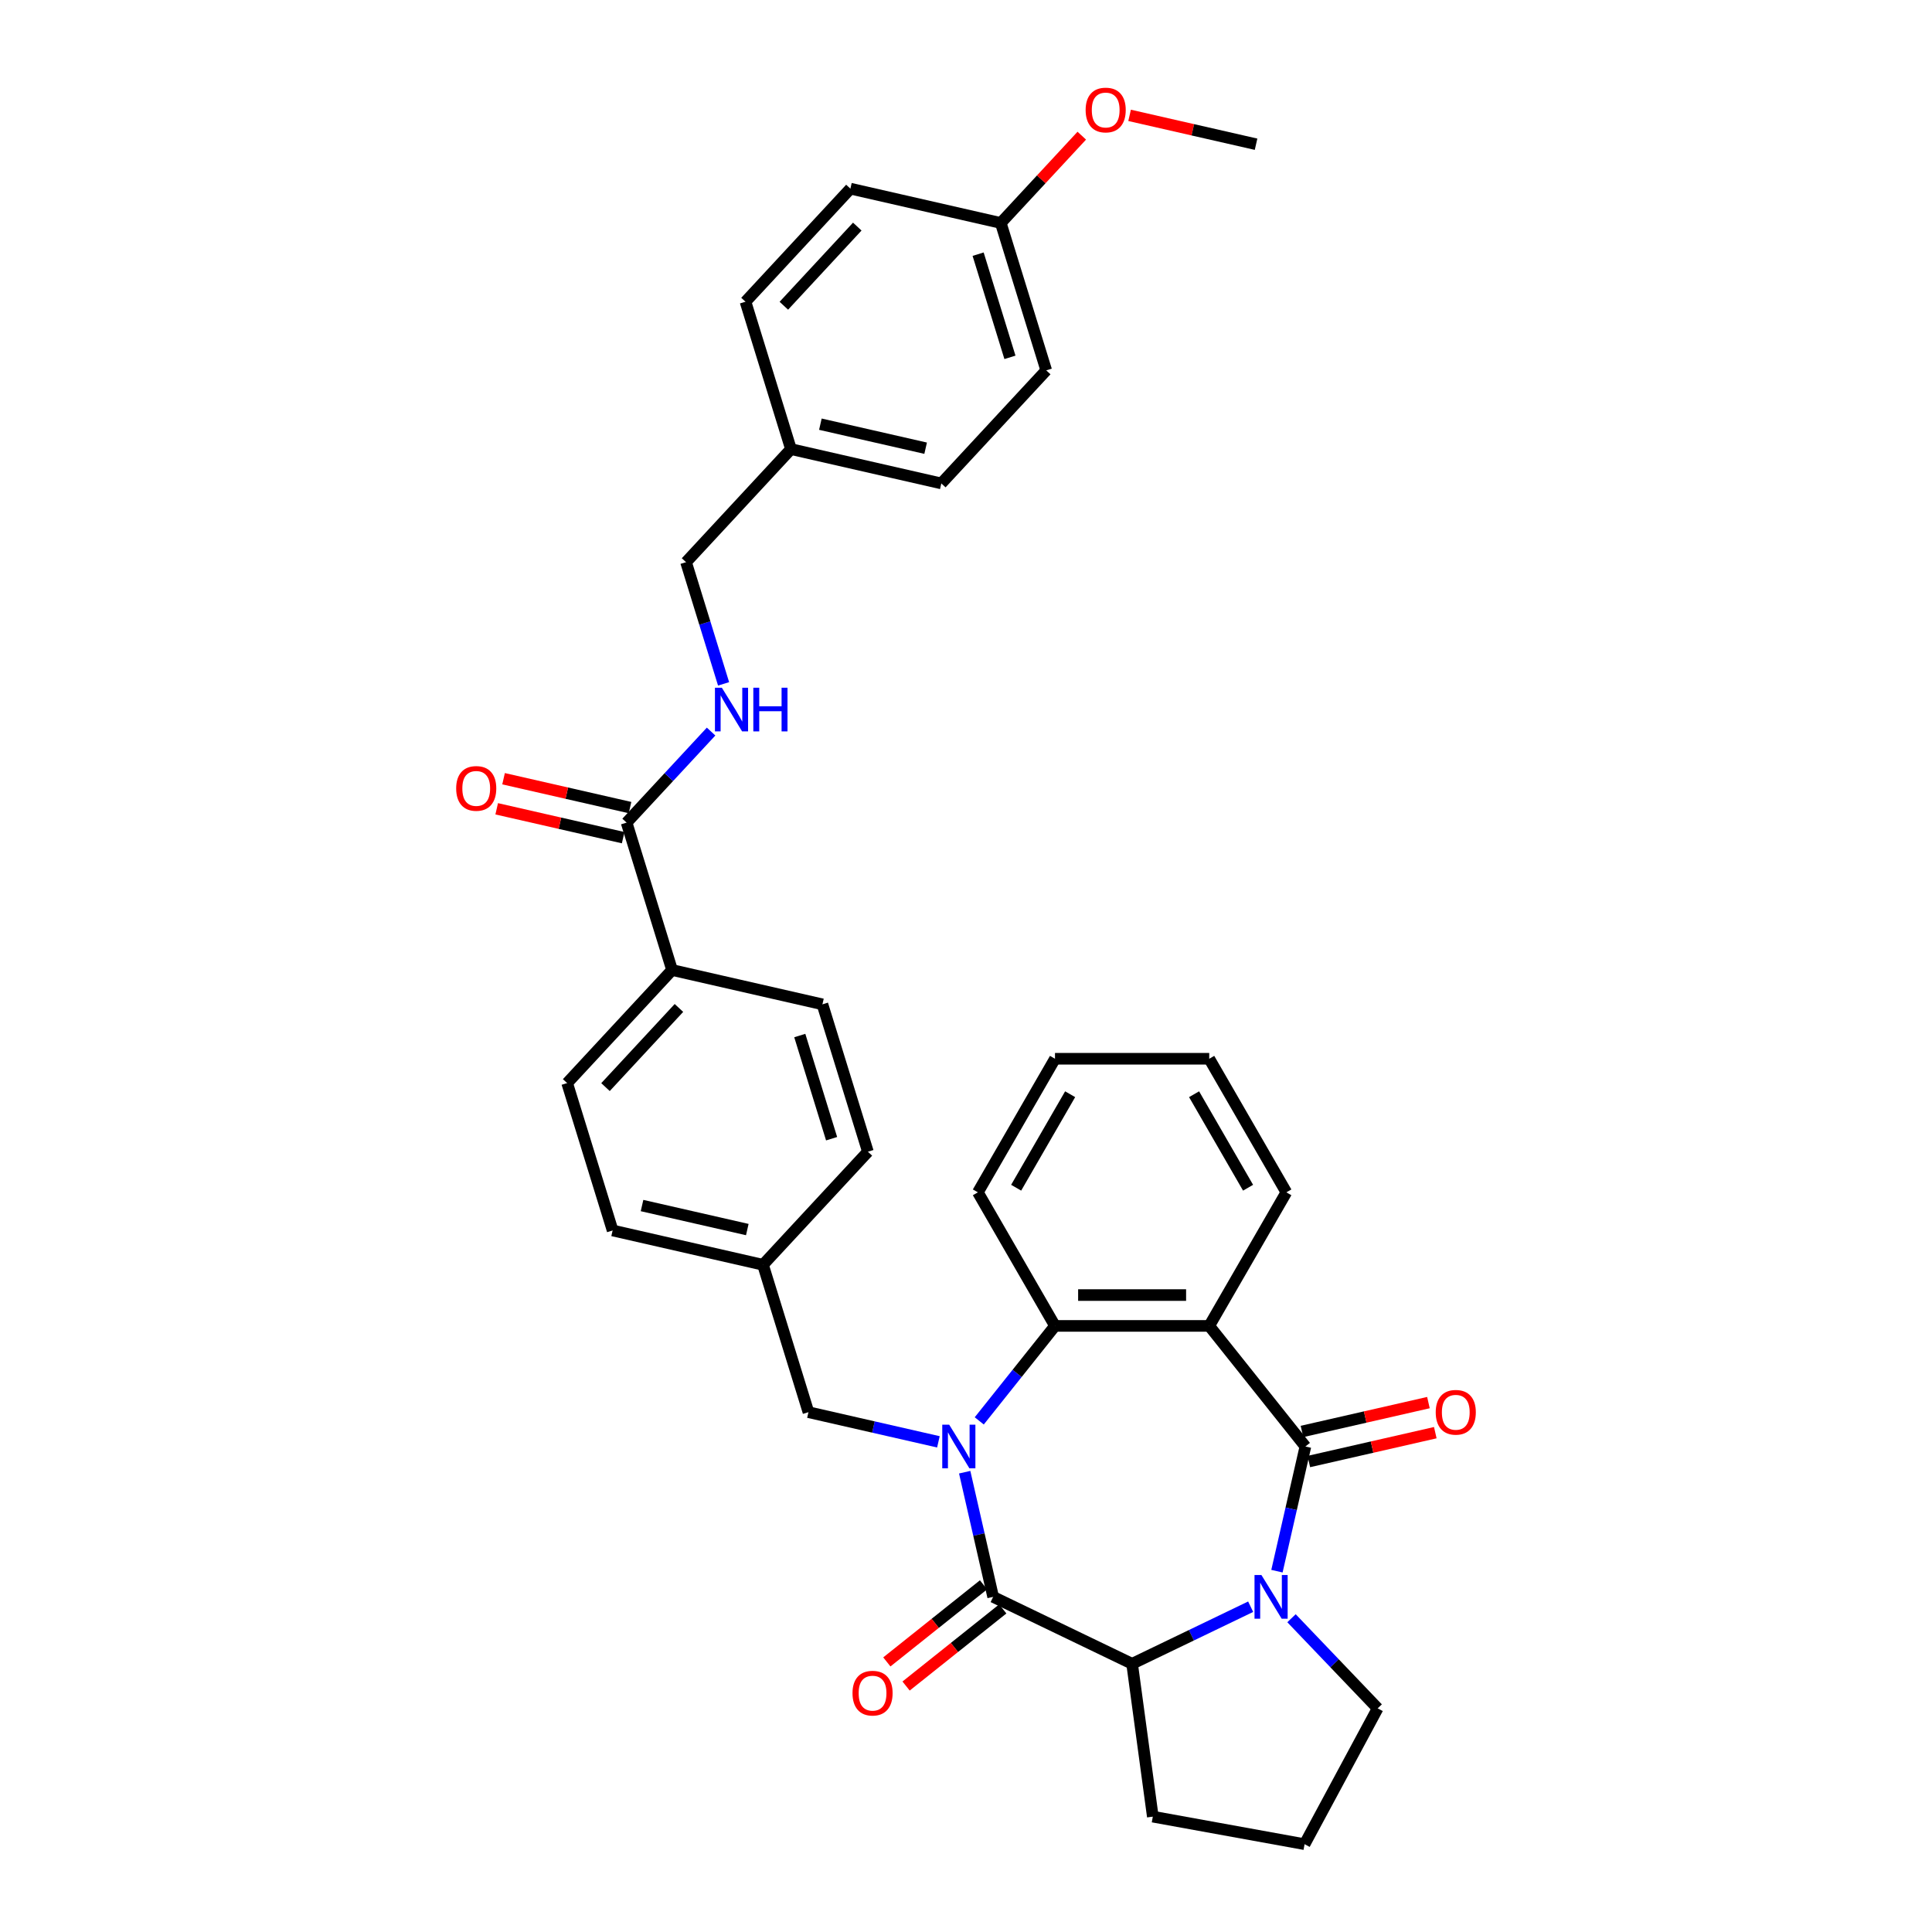 <?xml version='1.0' encoding='iso-8859-1'?>
<svg version='1.1' baseProfile='full'
              xmlns='http://www.w3.org/2000/svg'
                      xmlns:rdkit='http://www.rdkit.org/xml'
                      xmlns:xlink='http://www.w3.org/1999/xlink'
                  xml:space='preserve'
width='1000px' height='1000px' viewBox='0 0 1000 1000'>
<!-- END OF HEADER -->
<rect style='opacity:1.0;fill:#FFFFFF;stroke:none' width='1000' height='1000' x='0' y='0'> </rect>
<path class='bond-1' d='M 499.322,762.007 L 506.687,794.273' style='fill:none;fill-rule:evenodd;stroke:#0000FF;stroke-width:6px;stroke-linecap:butt;stroke-linejoin:miter;stroke-opacity:1' />
<path class='bond-1' d='M 506.687,794.273 L 514.051,826.539' style='fill:none;fill-rule:evenodd;stroke:#000000;stroke-width:6px;stroke-linecap:butt;stroke-linejoin:miter;stroke-opacity:1' />
<path class='bond-4' d='M 506.857,735.452 L 526.46,710.87' style='fill:none;fill-rule:evenodd;stroke:#0000FF;stroke-width:6px;stroke-linecap:butt;stroke-linejoin:miter;stroke-opacity:1' />
<path class='bond-4' d='M 526.46,710.87 L 546.063,686.289' style='fill:none;fill-rule:evenodd;stroke:#000000;stroke-width:6px;stroke-linecap:butt;stroke-linejoin:miter;stroke-opacity:1' />
<path class='bond-7' d='M 485.716,746.294 L 452.085,738.617' style='fill:none;fill-rule:evenodd;stroke:#0000FF;stroke-width:6px;stroke-linecap:butt;stroke-linejoin:miter;stroke-opacity:1' />
<path class='bond-7' d='M 452.085,738.617 L 418.453,730.941' style='fill:none;fill-rule:evenodd;stroke:#000000;stroke-width:6px;stroke-linecap:butt;stroke-linejoin:miter;stroke-opacity:1' />
<path class='bond-0' d='M 675.673,748.706 L 625.897,686.289' style='fill:none;fill-rule:evenodd;stroke:#000000;stroke-width:6px;stroke-linecap:butt;stroke-linejoin:miter;stroke-opacity:1' />
<path class='bond-9' d='M 677.45,756.489 L 710.179,749.019' style='fill:none;fill-rule:evenodd;stroke:#000000;stroke-width:6px;stroke-linecap:butt;stroke-linejoin:miter;stroke-opacity:1' />
<path class='bond-9' d='M 710.179,749.019 L 742.909,741.549' style='fill:none;fill-rule:evenodd;stroke:#FF0000;stroke-width:6px;stroke-linecap:butt;stroke-linejoin:miter;stroke-opacity:1' />
<path class='bond-9' d='M 673.897,740.923 L 706.626,733.453' style='fill:none;fill-rule:evenodd;stroke:#000000;stroke-width:6px;stroke-linecap:butt;stroke-linejoin:miter;stroke-opacity:1' />
<path class='bond-9' d='M 706.626,733.453 L 739.356,725.982' style='fill:none;fill-rule:evenodd;stroke:#FF0000;stroke-width:6px;stroke-linecap:butt;stroke-linejoin:miter;stroke-opacity:1' />
<path class='bond-34' d='M 675.673,748.706 L 668.309,780.972' style='fill:none;fill-rule:evenodd;stroke:#000000;stroke-width:6px;stroke-linecap:butt;stroke-linejoin:miter;stroke-opacity:1' />
<path class='bond-34' d='M 668.309,780.972 L 660.944,813.239' style='fill:none;fill-rule:evenodd;stroke:#0000FF;stroke-width:6px;stroke-linecap:butt;stroke-linejoin:miter;stroke-opacity:1' />
<path class='bond-5' d='M 514.051,826.539 L 585.98,861.178' style='fill:none;fill-rule:evenodd;stroke:#000000;stroke-width:6px;stroke-linecap:butt;stroke-linejoin:miter;stroke-opacity:1' />
<path class='bond-10' d='M 509.074,820.298 L 484.052,840.251' style='fill:none;fill-rule:evenodd;stroke:#000000;stroke-width:6px;stroke-linecap:butt;stroke-linejoin:miter;stroke-opacity:1' />
<path class='bond-10' d='M 484.052,840.251 L 459.031,860.205' style='fill:none;fill-rule:evenodd;stroke:#FF0000;stroke-width:6px;stroke-linecap:butt;stroke-linejoin:miter;stroke-opacity:1' />
<path class='bond-10' d='M 519.029,832.781 L 494.008,852.735' style='fill:none;fill-rule:evenodd;stroke:#000000;stroke-width:6px;stroke-linecap:butt;stroke-linejoin:miter;stroke-opacity:1' />
<path class='bond-10' d='M 494.008,852.735 L 468.986,872.689' style='fill:none;fill-rule:evenodd;stroke:#FF0000;stroke-width:6px;stroke-linecap:butt;stroke-linejoin:miter;stroke-opacity:1' />
<path class='bond-2' d='M 647.338,831.63 L 616.659,846.404' style='fill:none;fill-rule:evenodd;stroke:#0000FF;stroke-width:6px;stroke-linecap:butt;stroke-linejoin:miter;stroke-opacity:1' />
<path class='bond-2' d='M 616.659,846.404 L 585.98,861.178' style='fill:none;fill-rule:evenodd;stroke:#000000;stroke-width:6px;stroke-linecap:butt;stroke-linejoin:miter;stroke-opacity:1' />
<path class='bond-15' d='M 668.479,837.595 L 690.779,860.919' style='fill:none;fill-rule:evenodd;stroke:#0000FF;stroke-width:6px;stroke-linecap:butt;stroke-linejoin:miter;stroke-opacity:1' />
<path class='bond-15' d='M 690.779,860.919 L 713.079,884.243' style='fill:none;fill-rule:evenodd;stroke:#000000;stroke-width:6px;stroke-linecap:butt;stroke-linejoin:miter;stroke-opacity:1' />
<path class='bond-3' d='M 625.897,686.289 L 546.063,686.289' style='fill:none;fill-rule:evenodd;stroke:#000000;stroke-width:6px;stroke-linecap:butt;stroke-linejoin:miter;stroke-opacity:1' />
<path class='bond-3' d='M 613.922,670.322 L 558.038,670.322' style='fill:none;fill-rule:evenodd;stroke:#000000;stroke-width:6px;stroke-linecap:butt;stroke-linejoin:miter;stroke-opacity:1' />
<path class='bond-18' d='M 625.897,686.289 L 665.815,617.15' style='fill:none;fill-rule:evenodd;stroke:#000000;stroke-width:6px;stroke-linecap:butt;stroke-linejoin:miter;stroke-opacity:1' />
<path class='bond-24' d='M 546.063,686.289 L 506.145,617.15' style='fill:none;fill-rule:evenodd;stroke:#000000;stroke-width:6px;stroke-linecap:butt;stroke-linejoin:miter;stroke-opacity:1' />
<path class='bond-23' d='M 585.98,861.178 L 596.696,940.29' style='fill:none;fill-rule:evenodd;stroke:#000000;stroke-width:6px;stroke-linecap:butt;stroke-linejoin:miter;stroke-opacity:1' />
<path class='bond-6' d='M 324.327,425.79 L 347.858,502.078' style='fill:none;fill-rule:evenodd;stroke:#000000;stroke-width:6px;stroke-linecap:butt;stroke-linejoin:miter;stroke-opacity:1' />
<path class='bond-8' d='M 324.327,425.79 L 346.192,402.224' style='fill:none;fill-rule:evenodd;stroke:#000000;stroke-width:6px;stroke-linecap:butt;stroke-linejoin:miter;stroke-opacity:1' />
<path class='bond-8' d='M 346.192,402.224 L 368.058,378.659' style='fill:none;fill-rule:evenodd;stroke:#0000FF;stroke-width:6px;stroke-linecap:butt;stroke-linejoin:miter;stroke-opacity:1' />
<path class='bond-12' d='M 326.103,418.006 L 293.374,410.536' style='fill:none;fill-rule:evenodd;stroke:#000000;stroke-width:6px;stroke-linecap:butt;stroke-linejoin:miter;stroke-opacity:1' />
<path class='bond-12' d='M 293.374,410.536 L 260.644,403.066' style='fill:none;fill-rule:evenodd;stroke:#FF0000;stroke-width:6px;stroke-linecap:butt;stroke-linejoin:miter;stroke-opacity:1' />
<path class='bond-12' d='M 322.55,433.573 L 289.821,426.103' style='fill:none;fill-rule:evenodd;stroke:#000000;stroke-width:6px;stroke-linecap:butt;stroke-linejoin:miter;stroke-opacity:1' />
<path class='bond-12' d='M 289.821,426.103 L 257.091,418.632' style='fill:none;fill-rule:evenodd;stroke:#FF0000;stroke-width:6px;stroke-linecap:butt;stroke-linejoin:miter;stroke-opacity:1' />
<path class='bond-16' d='M 418.453,730.941 L 394.922,654.653' style='fill:none;fill-rule:evenodd;stroke:#000000;stroke-width:6px;stroke-linecap:butt;stroke-linejoin:miter;stroke-opacity:1' />
<path class='bond-17' d='M 374.525,353.966 L 364.811,322.473' style='fill:none;fill-rule:evenodd;stroke:#0000FF;stroke-width:6px;stroke-linecap:butt;stroke-linejoin:miter;stroke-opacity:1' />
<path class='bond-17' d='M 364.811,322.473 L 355.096,290.979' style='fill:none;fill-rule:evenodd;stroke:#000000;stroke-width:6px;stroke-linecap:butt;stroke-linejoin:miter;stroke-opacity:1' />
<path class='bond-11' d='M 347.858,502.078 L 293.557,560.601' style='fill:none;fill-rule:evenodd;stroke:#000000;stroke-width:6px;stroke-linecap:butt;stroke-linejoin:miter;stroke-opacity:1' />
<path class='bond-11' d='M 351.418,521.716 L 313.407,562.682' style='fill:none;fill-rule:evenodd;stroke:#000000;stroke-width:6px;stroke-linecap:butt;stroke-linejoin:miter;stroke-opacity:1' />
<path class='bond-35' d='M 347.858,502.078 L 425.691,519.842' style='fill:none;fill-rule:evenodd;stroke:#000000;stroke-width:6px;stroke-linecap:butt;stroke-linejoin:miter;stroke-opacity:1' />
<path class='bond-13' d='M 293.557,560.601 L 317.089,636.888' style='fill:none;fill-rule:evenodd;stroke:#000000;stroke-width:6px;stroke-linecap:butt;stroke-linejoin:miter;stroke-opacity:1' />
<path class='bond-14' d='M 425.691,519.842 L 449.223,596.13' style='fill:none;fill-rule:evenodd;stroke:#000000;stroke-width:6px;stroke-linecap:butt;stroke-linejoin:miter;stroke-opacity:1' />
<path class='bond-14' d='M 413.964,535.992 L 430.436,589.394' style='fill:none;fill-rule:evenodd;stroke:#000000;stroke-width:6px;stroke-linecap:butt;stroke-linejoin:miter;stroke-opacity:1' />
<path class='bond-37' d='M 713.079,884.243 L 675.248,954.545' style='fill:none;fill-rule:evenodd;stroke:#000000;stroke-width:6px;stroke-linecap:butt;stroke-linejoin:miter;stroke-opacity:1' />
<path class='bond-21' d='M 394.922,654.653 L 449.223,596.13' style='fill:none;fill-rule:evenodd;stroke:#000000;stroke-width:6px;stroke-linecap:butt;stroke-linejoin:miter;stroke-opacity:1' />
<path class='bond-22' d='M 394.922,654.653 L 317.089,636.888' style='fill:none;fill-rule:evenodd;stroke:#000000;stroke-width:6px;stroke-linecap:butt;stroke-linejoin:miter;stroke-opacity:1' />
<path class='bond-22' d='M 386.8,636.422 L 332.317,623.987' style='fill:none;fill-rule:evenodd;stroke:#000000;stroke-width:6px;stroke-linecap:butt;stroke-linejoin:miter;stroke-opacity:1' />
<path class='bond-19' d='M 355.096,290.979 L 409.398,232.456' style='fill:none;fill-rule:evenodd;stroke:#000000;stroke-width:6px;stroke-linecap:butt;stroke-linejoin:miter;stroke-opacity:1' />
<path class='bond-36' d='M 665.815,617.15 L 625.897,548.011' style='fill:none;fill-rule:evenodd;stroke:#000000;stroke-width:6px;stroke-linecap:butt;stroke-linejoin:miter;stroke-opacity:1' />
<path class='bond-36' d='M 645.999,614.763 L 618.057,566.365' style='fill:none;fill-rule:evenodd;stroke:#000000;stroke-width:6px;stroke-linecap:butt;stroke-linejoin:miter;stroke-opacity:1' />
<path class='bond-25' d='M 409.398,232.456 L 385.866,156.168' style='fill:none;fill-rule:evenodd;stroke:#000000;stroke-width:6px;stroke-linecap:butt;stroke-linejoin:miter;stroke-opacity:1' />
<path class='bond-26' d='M 409.398,232.456 L 487.231,250.221' style='fill:none;fill-rule:evenodd;stroke:#000000;stroke-width:6px;stroke-linecap:butt;stroke-linejoin:miter;stroke-opacity:1' />
<path class='bond-26' d='M 424.626,219.554 L 479.109,231.989' style='fill:none;fill-rule:evenodd;stroke:#000000;stroke-width:6px;stroke-linecap:butt;stroke-linejoin:miter;stroke-opacity:1' />
<path class='bond-20' d='M 518,115.41 L 541.532,191.698' style='fill:none;fill-rule:evenodd;stroke:#000000;stroke-width:6px;stroke-linecap:butt;stroke-linejoin:miter;stroke-opacity:1' />
<path class='bond-20' d='M 506.273,131.559 L 522.745,184.961' style='fill:none;fill-rule:evenodd;stroke:#000000;stroke-width:6px;stroke-linecap:butt;stroke-linejoin:miter;stroke-opacity:1' />
<path class='bond-29' d='M 518,115.41 L 538.964,92.817' style='fill:none;fill-rule:evenodd;stroke:#000000;stroke-width:6px;stroke-linecap:butt;stroke-linejoin:miter;stroke-opacity:1' />
<path class='bond-29' d='M 538.964,92.817 L 559.927,70.223' style='fill:none;fill-rule:evenodd;stroke:#FF0000;stroke-width:6px;stroke-linecap:butt;stroke-linejoin:miter;stroke-opacity:1' />
<path class='bond-38' d='M 518,115.41 L 440.167,97.645' style='fill:none;fill-rule:evenodd;stroke:#000000;stroke-width:6px;stroke-linecap:butt;stroke-linejoin:miter;stroke-opacity:1' />
<path class='bond-30' d='M 596.696,940.29 L 675.248,954.545' style='fill:none;fill-rule:evenodd;stroke:#000000;stroke-width:6px;stroke-linecap:butt;stroke-linejoin:miter;stroke-opacity:1' />
<path class='bond-33' d='M 506.145,617.15 L 546.063,548.011' style='fill:none;fill-rule:evenodd;stroke:#000000;stroke-width:6px;stroke-linecap:butt;stroke-linejoin:miter;stroke-opacity:1' />
<path class='bond-33' d='M 525.961,614.763 L 553.903,566.365' style='fill:none;fill-rule:evenodd;stroke:#000000;stroke-width:6px;stroke-linecap:butt;stroke-linejoin:miter;stroke-opacity:1' />
<path class='bond-27' d='M 385.866,156.168 L 440.167,97.645' style='fill:none;fill-rule:evenodd;stroke:#000000;stroke-width:6px;stroke-linecap:butt;stroke-linejoin:miter;stroke-opacity:1' />
<path class='bond-27' d='M 405.716,158.25 L 443.727,117.284' style='fill:none;fill-rule:evenodd;stroke:#000000;stroke-width:6px;stroke-linecap:butt;stroke-linejoin:miter;stroke-opacity:1' />
<path class='bond-28' d='M 487.231,250.221 L 541.532,191.698' style='fill:none;fill-rule:evenodd;stroke:#000000;stroke-width:6px;stroke-linecap:butt;stroke-linejoin:miter;stroke-opacity:1' />
<path class='bond-31' d='M 584.676,59.711 L 617.406,67.181' style='fill:none;fill-rule:evenodd;stroke:#FF0000;stroke-width:6px;stroke-linecap:butt;stroke-linejoin:miter;stroke-opacity:1' />
<path class='bond-31' d='M 617.406,67.181 L 650.135,74.652' style='fill:none;fill-rule:evenodd;stroke:#000000;stroke-width:6px;stroke-linecap:butt;stroke-linejoin:miter;stroke-opacity:1' />
<path class='bond-32' d='M 625.897,548.011 L 546.063,548.011' style='fill:none;fill-rule:evenodd;stroke:#000000;stroke-width:6px;stroke-linecap:butt;stroke-linejoin:miter;stroke-opacity:1' />
<path  class='atom-0' d='M 491.289 737.402
L 498.697 749.377
Q 499.432 750.558, 500.613 752.698
Q 501.795 754.837, 501.859 754.965
L 501.859 737.402
L 504.861 737.402
L 504.861 760.011
L 501.763 760.011
L 493.812 746.918
Q 492.885 745.385, 491.896 743.629
Q 490.938 741.872, 490.65 741.329
L 490.65 760.011
L 487.712 760.011
L 487.712 737.402
L 491.289 737.402
' fill='#0000FF'/>
<path  class='atom-3' d='M 652.911 815.235
L 660.32 827.21
Q 661.054 828.391, 662.236 830.531
Q 663.417 832.671, 663.481 832.798
L 663.481 815.235
L 666.483 815.235
L 666.483 837.844
L 663.385 837.844
L 655.434 824.751
Q 654.508 823.218, 653.518 821.462
Q 652.56 819.705, 652.272 819.163
L 652.272 837.844
L 649.334 837.844
L 649.334 815.235
L 652.911 815.235
' fill='#0000FF'/>
<path  class='atom-9' d='M 373.63 355.962
L 381.039 367.937
Q 381.773 369.119, 382.955 371.258
Q 384.137 373.398, 384.2 373.526
L 384.2 355.962
L 387.202 355.962
L 387.202 378.571
L 384.105 378.571
L 376.153 365.478
Q 375.227 363.946, 374.237 362.189
Q 373.279 360.433, 372.992 359.89
L 372.992 378.571
L 370.054 378.571
L 370.054 355.962
L 373.63 355.962
' fill='#0000FF'/>
<path  class='atom-9' d='M 389.917 355.962
L 392.982 355.962
L 392.982 365.574
L 404.542 365.574
L 404.542 355.962
L 407.608 355.962
L 407.608 378.571
L 404.542 378.571
L 404.542 368.129
L 392.982 368.129
L 392.982 378.571
L 389.917 378.571
L 389.917 355.962
' fill='#0000FF'/>
<path  class='atom-10' d='M 743.128 731.005
Q 743.128 725.576, 745.81 722.543
Q 748.493 719.509, 753.507 719.509
Q 758.52 719.509, 761.203 722.543
Q 763.885 725.576, 763.885 731.005
Q 763.885 736.498, 761.171 739.627
Q 758.456 742.725, 753.507 742.725
Q 748.525 742.725, 745.81 739.627
Q 743.128 736.53, 743.128 731.005
M 753.507 740.17
Q 756.955 740.17, 758.808 737.871
Q 760.692 735.54, 760.692 731.005
Q 760.692 726.566, 758.808 724.331
Q 756.955 722.064, 753.507 722.064
Q 750.058 722.064, 748.174 724.299
Q 746.321 726.534, 746.321 731.005
Q 746.321 735.572, 748.174 737.871
Q 750.058 740.17, 753.507 740.17
' fill='#FF0000'/>
<path  class='atom-11' d='M 441.256 876.379
Q 441.256 870.95, 443.938 867.917
Q 446.62 864.883, 451.634 864.883
Q 456.648 864.883, 459.33 867.917
Q 462.013 870.95, 462.013 876.379
Q 462.013 881.872, 459.298 885.001
Q 456.584 888.099, 451.634 888.099
Q 446.652 888.099, 443.938 885.001
Q 441.256 881.904, 441.256 876.379
M 451.634 885.544
Q 455.083 885.544, 456.935 883.245
Q 458.819 880.914, 458.819 876.379
Q 458.819 871.94, 456.935 869.705
Q 455.083 867.438, 451.634 867.438
Q 448.185 867.438, 446.301 869.673
Q 444.449 871.908, 444.449 876.379
Q 444.449 880.946, 446.301 883.245
Q 448.185 885.544, 451.634 885.544
' fill='#FF0000'/>
<path  class='atom-13' d='M 236.115 408.089
Q 236.115 402.66, 238.797 399.626
Q 241.48 396.592, 246.493 396.592
Q 251.507 396.592, 254.19 399.626
Q 256.872 402.66, 256.872 408.089
Q 256.872 413.581, 254.158 416.711
Q 251.443 419.808, 246.493 419.808
Q 241.512 419.808, 238.797 416.711
Q 236.115 413.613, 236.115 408.089
M 246.493 417.254
Q 249.942 417.254, 251.795 414.954
Q 253.679 412.623, 253.679 408.089
Q 253.679 403.65, 251.795 401.414
Q 249.942 399.147, 246.493 399.147
Q 243.045 399.147, 241.161 401.383
Q 239.308 403.618, 239.308 408.089
Q 239.308 412.655, 241.161 414.954
Q 243.045 417.254, 246.493 417.254
' fill='#FF0000'/>
<path  class='atom-30' d='M 561.923 56.951
Q 561.923 51.522, 564.606 48.488
Q 567.288 45.455, 572.302 45.455
Q 577.315 45.455, 579.998 48.488
Q 582.68 51.522, 582.68 56.951
Q 582.68 62.443, 579.966 65.573
Q 577.252 68.671, 572.302 68.671
Q 567.32 68.671, 564.606 65.573
Q 561.923 62.475, 561.923 56.951
M 572.302 66.116
Q 575.751 66.116, 577.603 63.816
Q 579.487 61.485, 579.487 56.951
Q 579.487 52.512, 577.603 50.277
Q 575.751 48.009, 572.302 48.009
Q 568.853 48.009, 566.969 50.245
Q 565.117 52.48, 565.117 56.951
Q 565.117 61.517, 566.969 63.816
Q 568.853 66.116, 572.302 66.116
' fill='#FF0000'/>
</svg>
